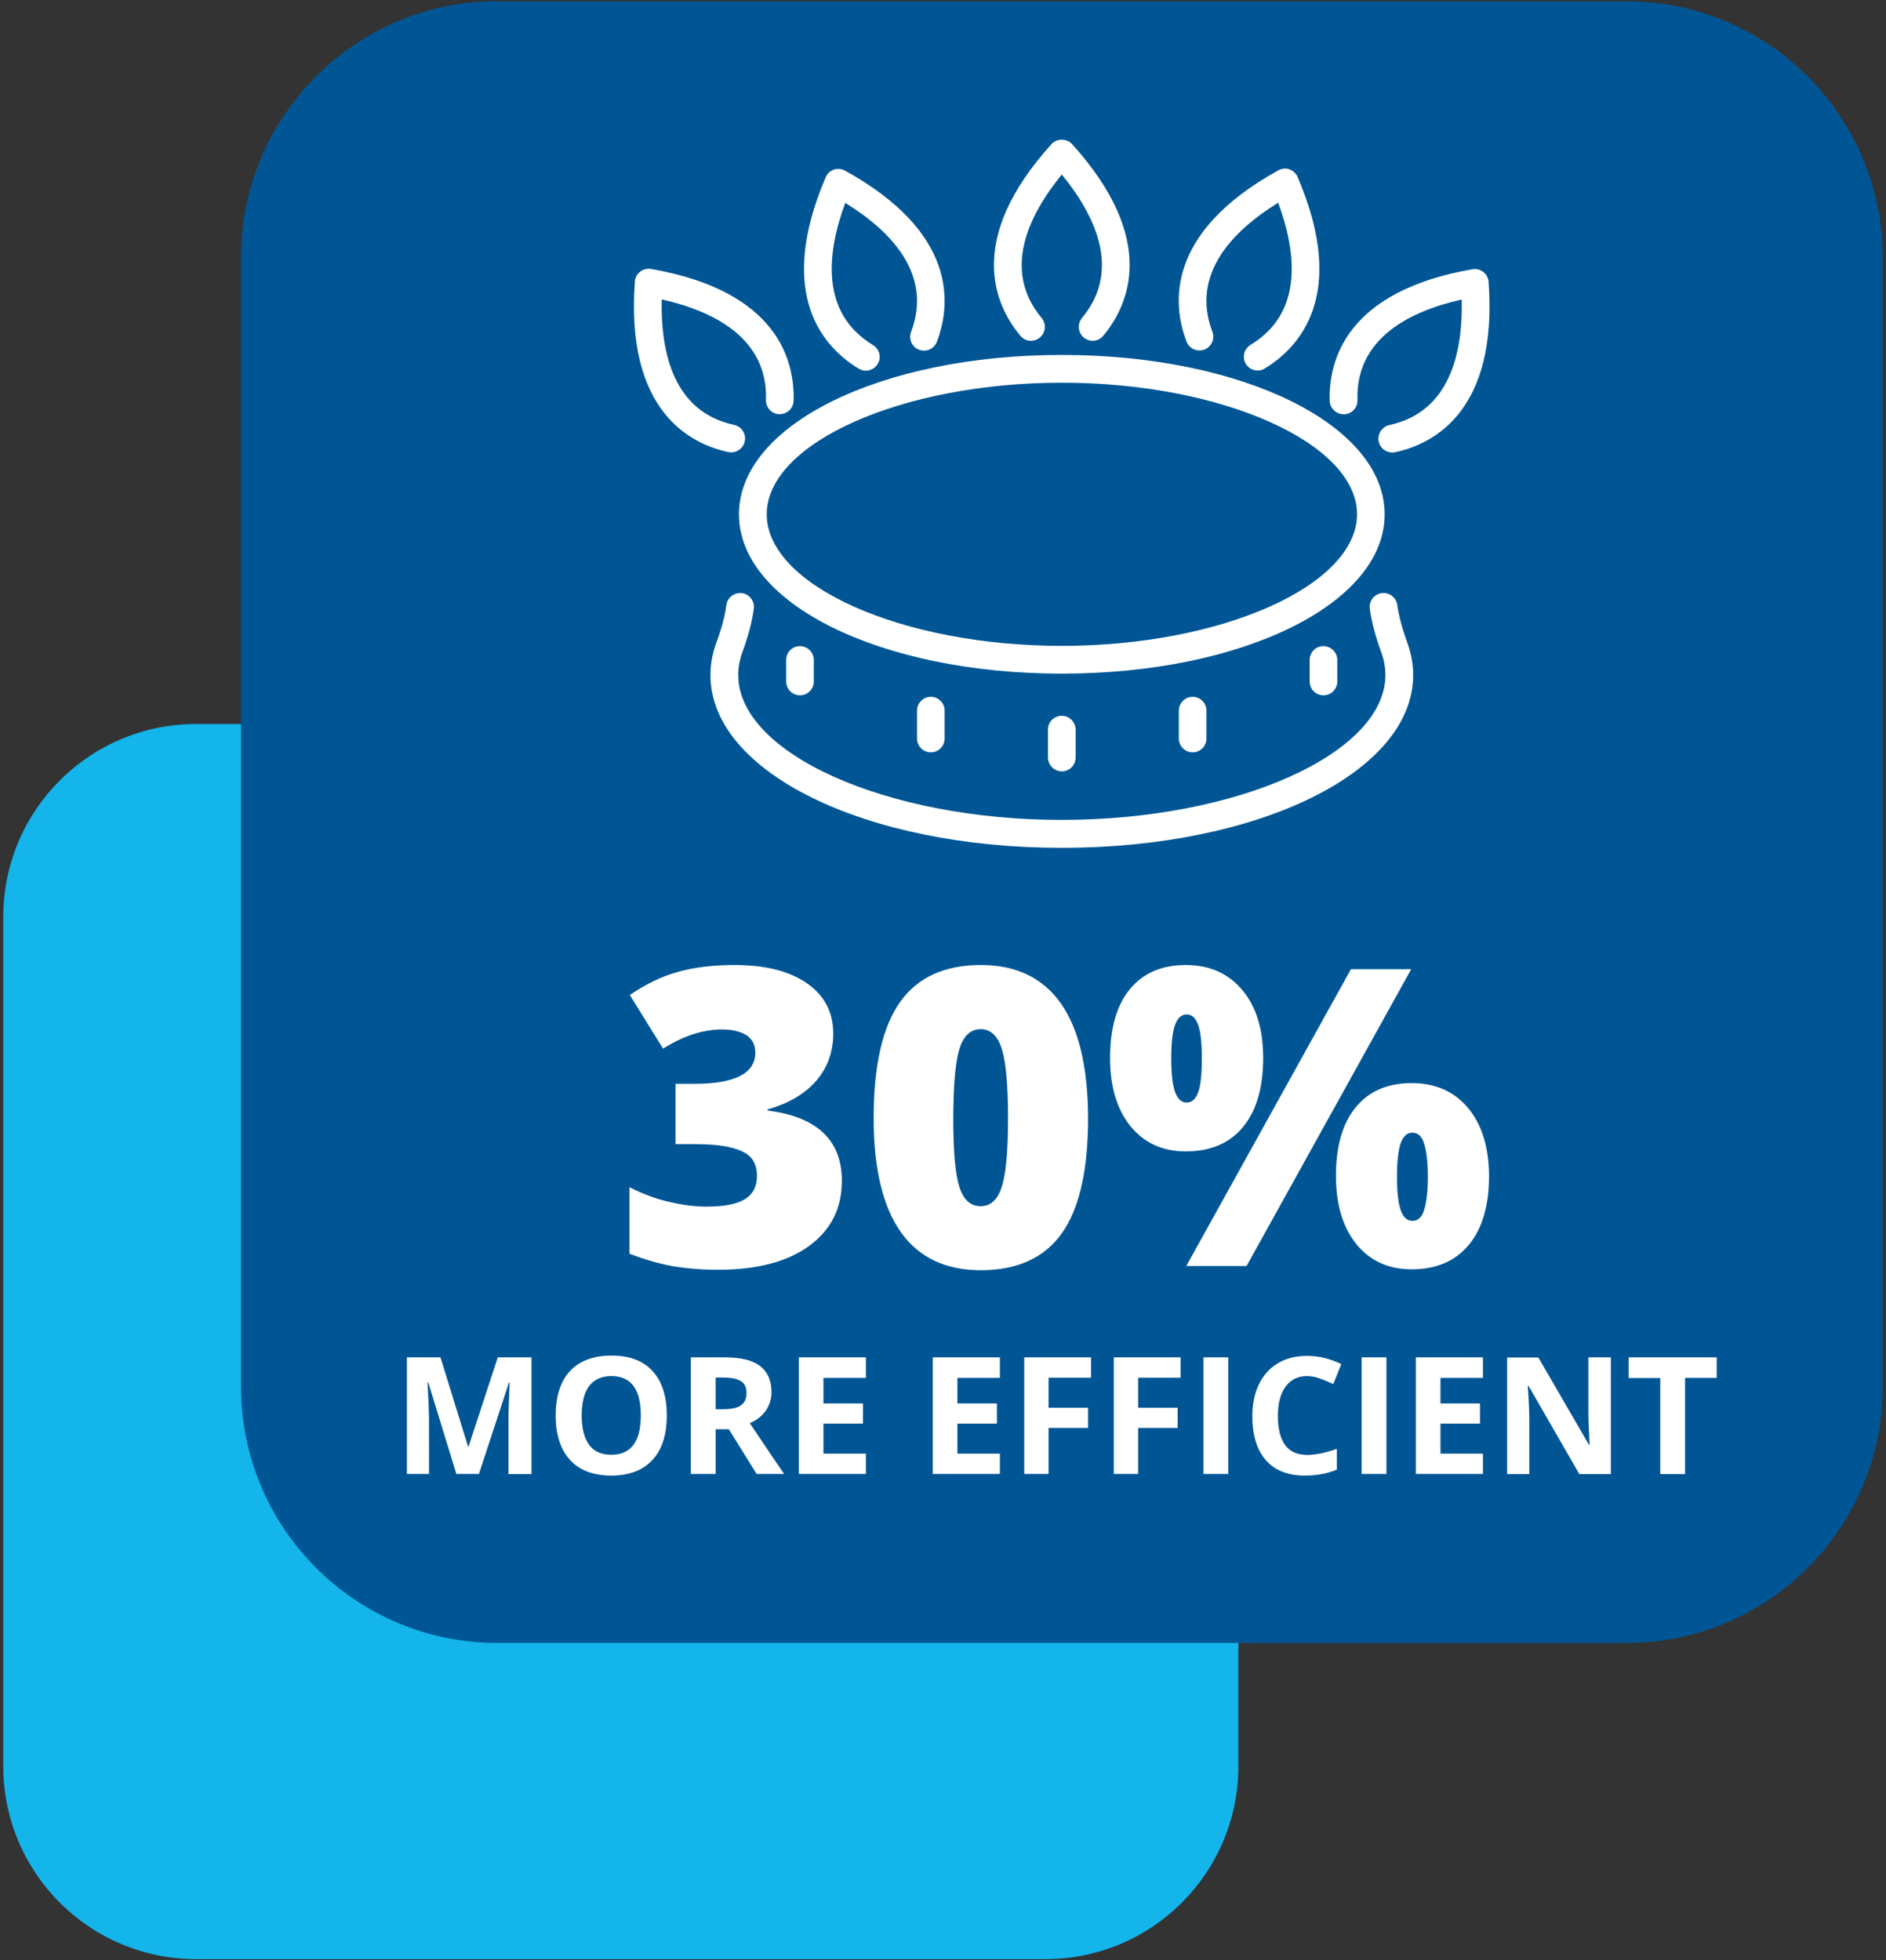 <?xml version="1.0" encoding="UTF-8"?> <svg xmlns="http://www.w3.org/2000/svg" xmlns:xlink="http://www.w3.org/1999/xlink" version="1.1" id="Layer_1" x="0px" y="0px" viewBox="0 0 127 132" style="enable-background:new 0 0 127 132;" xml:space="preserve"><rect x="0" y="0" width="127" height="132" fill="#333333" stroke="none"/> <style type="text/css"> .st0{clip-path:url(#SVGID_00000134223510289586226270000009414494475220169902_);} .st1{clip-path:url(#SVGID_00000134223510289586226270000009414494475220169902_);fill:#13B5EA;} .st2{clip-path:url(#SVGID_00000134223510289586226270000009414494475220169902_);fill:#005695;} .st3{fill:#005695;} .st4{clip-path:url(#SVGID_00000073002948687526680000000017917483235461537457_);fill:#13B5EA;} .st5{clip-path:url(#SVGID_00000073002948687526680000000017917483235461537457_);fill:#005695;} .st6{display:none;} .st7{display:inline;} .st8{clip-path:url(#SVGID_00000085967151696224679160000001288344735528017805_);fill:#13B5EA;} .st9{clip-path:url(#SVGID_00000085967151696224679160000001288344735528017805_);fill:#005695;} .st10{clip-path:url(#SVGID_00000085967151696224679160000001288344735528017805_);fill:#FFFFFF;} .st11{clip-path:url(#SVGID_00000121268488611850529030000015153883621018565276_);fill:#13B5EA;} .st12{clip-path:url(#SVGID_00000121268488611850529030000015153883621018565276_);fill:#005695;} .st13{clip-path:url(#SVGID_00000121268488611850529030000015153883621018565276_);fill:#FFFFFF;} .st14{clip-path:url(#SVGID_00000101794942183100623820000007001047791339407265_);fill:#13B5EA;} .st15{clip-path:url(#SVGID_00000101794942183100623820000007001047791339407265_);fill:#005695;} .st16{clip-path:url(#SVGID_00000101794942183100623820000007001047791339407265_);fill:#FFFFFF;} </style> <g class="st6"> <g class="st7"> <defs> <rect id="SVGID_00000054962110378376129920000008238915216382695603_" x="0.22" y="0.72" width="126.55" height="130.55"></rect> </defs> <clipPath id="SVGID_00000128486054625522843870000016314824264296499612_"> <use xlink:href="#SVGID_00000054962110378376129920000008238915216382695603_" style="overflow:visible;"></use> </clipPath> <path style="clip-path:url(#SVGID_00000128486054625522843870000016314824264296499612_);fill:#13B5EA;" d="M13.21,0.72 c-7.17,0-12.99,5.81-12.99,12.99V70.9c0,7.17,5.81,12.99,12.99,12.99H70.4c7.17,0,12.99-5.81,12.99-12.99V13.71 c0-7.17-5.81-12.99-12.99-12.99H13.21z"></path> <path style="clip-path:url(#SVGID_00000128486054625522843870000016314824264296499612_);fill:#005695;" d="M33.49,20.72 c-9.53,0-17.26,7.73-17.26,17.26v76.03c0,9.53,7.73,17.26,17.26,17.26h76.03c9.53,0,17.26-7.73,17.26-17.26V37.99 c0-9.53-7.73-17.26-17.26-17.26H33.49z"></path> <path style="clip-path:url(#SVGID_00000128486054625522843870000016314824264296499612_);fill:#FFFFFF;" d="M86.01,76.85v24.69 c0,1.19-0.97,2.16-2.16,2.16H59.15c-1.19,0-2.16-0.97-2.16-2.16V76.85c0-1.19,0.97-2.16,2.16-2.16h24.69 C85.04,74.7,86.01,75.66,86.01,76.85 M83.85,72.3H59.15c-2.51,0-4.56,2.05-4.56,4.56v24.69c0,2.51,2.05,4.56,4.56,4.56h24.69 c2.51,0,4.56-2.05,4.56-4.56V76.85C88.41,74.34,86.36,72.3,83.85,72.3"></path> <path style="clip-path:url(#SVGID_00000128486054625522843870000016314824264296499612_);fill:#FFFFFF;" d="M77.32,85.61 c-0.38-0.17-0.83-0.12-1.17,0.11c-0.34,0.24-0.53,0.63-0.51,1.06c0.07,1.2-0.22,2.05-0.8,2.34c-0.32,0.17-0.77,0.14-1.03-0.08 c-0.12-0.1-0.19-0.22-0.12-0.47c0.93-3.24,0.75-5.94-0.53-8c-1.55-2.52-4.15-3.18-4.92-3.33c-0.45-0.07-0.88,0.09-1.15,0.43 c-0.28,0.35-0.35,0.82-0.17,1.22c1.34,3.16-0.26,5.49-2.14,8.21c-1.02,1.48-2.08,3.01-2.68,4.78c-1.08,3.14-0.1,7.37,4.62,9.22 c0.3,0.12,0.63,0.11,0.92-0.01c0.29-0.13,0.52-0.37,0.63-0.66c0.12-0.3,0.11-0.62-0.01-0.92c-0.13-0.29-0.37-0.52-0.66-0.64 c-3.25-1.28-3.95-4.11-3.23-6.21c0.5-1.46,1.47-2.86,2.4-4.22c1.57-2.28,3.33-4.84,3.01-8c0.48,0.33,0.96,0.77,1.33,1.38 c0.91,1.47,1,3.52,0.26,6.09c-0.32,1.14,0.01,2.25,0.9,2.98c1,0.82,2.46,0.97,3.64,0.36c0.53-0.27,1.36-0.87,1.81-2.12 c0.78,1.2,1.33,3.01,1.11,4.84c-0.22,1.84-1.29,4.16-5.12,4.83c-0.65,0.12-1.08,0.74-0.97,1.39c0.1,0.58,0.6,0.99,1.18,0.99 l0.2-0.02c4.06-0.71,6.64-3.23,7.09-6.91C81.67,90.63,79.91,86.74,77.32,85.61"></path> <path style="clip-path:url(#SVGID_00000128486054625522843870000016314824264296499612_);fill:#FFFFFF;" d="M73.88,98.23 c0.76-0.69,1.13-1.86,0.94-2.98c-0.2-1.17-1.04-2.82-3.92-4.02c-0.44-0.18-0.96-0.08-1.31,0.26c-0.34,0.35-0.45,0.85-0.26,1.3 c0.16,0.39,0.13,0.51-0.59,1.24c-0.68,0.69-1.83,1.84-1.19,3.7c0.17,0.48,0.62,0.81,1.14,0.81c0.12,0,0.24-0.02,0.39-0.07 c0.62-0.22,0.95-0.9,0.74-1.53c-0.13-0.37-0.09-0.5,0.63-1.23c0.35-0.36,0.8-0.81,1.08-1.39c0.53,0.42,0.85,0.88,0.93,1.33 c0.07,0.4-0.08,0.7-0.18,0.79c-0.24,0.22-0.38,0.51-0.4,0.83c-0.01,0.32,0.1,0.63,0.31,0.87c0.21,0.24,0.51,0.38,0.83,0.39 C73.39,98.55,73.65,98.44,73.88,98.23"></path> <path style="clip-path:url(#SVGID_00000128486054625522843870000016314824264296499612_);fill:#FFFFFF;" d="M106.15,67.91h-5.88 L72.51,48.24c-0.53-0.37-1.23-0.38-1.76,0L42.73,67.91h-5.89v-2.27L71.5,40.87l18.98,13.57c0.47,0.33,1.08,0.38,1.59,0.12 c0.51-0.26,0.83-0.79,0.83-1.36v-4.4h4.33v9.68c0,0.49,0.24,0.96,0.64,1.24l8.27,5.92V67.91z M44.75,111.48V70.23l26.87-18.88 l26.63,18.87v41.25H44.75z M108.57,63.61l-8.28-5.91V47.27c0-0.84-0.68-1.53-1.53-1.53h-7.39c-0.84,0-1.53,0.68-1.53,1.53v2.95 L72.39,37.75c-0.53-0.38-1.25-0.38-1.78,0L34.43,63.61c-0.4,0.29-0.64,0.75-0.64,1.24v4.59c0,0.85,0.68,1.53,1.53,1.53h6.37v40.51 h-5.27c-0.84,0-1.53,0.68-1.53,1.53c0,0.84,0.69,1.53,1.53,1.53h6.8h56.56h7.04c0.85,0,1.53-0.68,1.53-1.53 c0-0.85-0.68-1.53-1.53-1.53h-5.52V70.97h6.37c0.85,0,1.53-0.68,1.53-1.53v-4.59C109.21,64.36,108.97,63.9,108.57,63.61"></path> </g> </g> <g> <g> <defs> <rect id="SVGID_00000031911370847678909760000010250801416420060858_" x="0.22" y="0.08" width="126.55" height="131.83"></rect> </defs> <clipPath id="SVGID_00000088121585201238721360000009010597763230423706_"> <use xlink:href="#SVGID_00000031911370847678909760000010250801416420060858_" style="overflow:visible;"></use> </clipPath> <path style="clip-path:url(#SVGID_00000088121585201238721360000009010597763230423706_);fill:#13B5EA;" d="M13.21,48.75 c-7.17,0-12.99,5.81-12.99,12.99v57.19c0,7.17,5.81,12.99,12.99,12.99H70.4c7.17,0,12.99-5.81,12.99-12.99V61.74 c0-7.17-5.81-12.99-12.99-12.99H13.21z"></path> <path style="clip-path:url(#SVGID_00000088121585201238721360000009010597763230423706_);fill:#005695;" d="M33.49,0.08 c-9.53,0-17.26,7.73-17.26,17.26v76.03c0,9.53,7.73,17.26,17.26,17.26h76.03c9.53,0,17.26-7.73,17.26-17.26V17.35 c0-9.53-7.73-17.26-17.26-17.26H33.49z"></path> <path style="clip-path:url(#SVGID_00000088121585201238721360000009010597763230423706_);fill:#FFFFFF;" d="M71.5,43.49 c-10.77,0-19.87-4.06-19.87-8.86c0-4.8,9.1-8.86,19.87-8.86c10.77,0,19.88,4.06,19.88,8.86C91.37,39.43,82.27,43.49,71.5,43.49 M93.24,34.63c0-6.01-9.55-10.73-21.74-10.73s-21.74,4.71-21.74,10.73s9.55,10.73,21.74,10.73S93.24,40.65,93.24,34.63"></path> <path style="clip-path:url(#SVGID_00000088121585201238721360000009010597763230423706_);fill:#FFFFFF;" d="M48.91,40.75 c-0.1,0.76-0.32,1.58-0.69,2.57c-0.25,0.7-0.38,1.42-0.38,2.14c0,6.52,10.39,11.63,23.66,11.63s23.66-5.11,23.66-11.63 c0-0.72-0.13-1.44-0.38-2.14c-0.36-1-0.58-1.82-0.69-2.58c-0.07-0.51-0.54-0.87-1.05-0.8c-0.51,0.07-0.87,0.54-0.8,1.05 c0.12,0.89,0.37,1.83,0.78,2.96c0.18,0.49,0.27,1,0.27,1.5c0,5.29-9.98,9.76-21.79,9.76c-11.81,0-21.79-4.47-21.79-9.76 c0-0.5,0.09-1.01,0.27-1.5c0.41-1.13,0.66-2.07,0.78-2.96c0.07-0.51-0.29-0.98-0.8-1.05C49.45,39.88,48.98,40.23,48.91,40.75"></path> <path style="clip-path:url(#SVGID_00000088121585201238721360000009010597763230423706_);fill:#FFFFFF;" d="M69.42,22.95 c0.21,0,0.42-0.07,0.6-0.22c0.4-0.33,0.45-0.92,0.12-1.32c-2.67-3.2-0.9-6.89,1.36-9.66c2.26,2.77,4.03,6.45,1.36,9.66 c-0.33,0.4-0.28,0.98,0.12,1.32c0.39,0.33,0.99,0.28,1.31-0.12c1.72-2.06,3.72-6.47-2.1-12.91c-0.35-0.39-1.03-0.39-1.38,0 c-5.83,6.44-3.82,10.85-2.1,12.91C68.89,22.83,69.15,22.95,69.42,22.95"></path> <path style="clip-path:url(#SVGID_00000088121585201238721360000009010597763230423706_);fill:#FFFFFF;" d="M57.82,24.82 c0.15,0.09,0.32,0.14,0.48,0.14c0.32,0,0.62-0.16,0.8-0.45c0.27-0.44,0.12-1.01-0.32-1.28c-3.57-2.16-3.1-6.22-1.86-9.57 c3.04,1.88,5.91,4.79,4.43,8.69c-0.18,0.48,0.06,1.02,0.54,1.2c0.48,0.18,1.02-0.06,1.2-0.54c0.95-2.5,1.41-7.33-6.19-11.52 c-0.23-0.13-0.51-0.15-0.75-0.07c-0.25,0.09-0.45,0.27-0.55,0.52C52.19,19.92,55.52,23.43,57.82,24.82"></path> <path style="clip-path:url(#SVGID_00000088121585201238721360000009010597763230423706_);fill:#FFFFFF;" d="M49.04,30.44 c0.07,0.01,0.13,0.02,0.2,0.02c0.43,0,0.82-0.3,0.91-0.74c0.11-0.5-0.21-1-0.72-1.11c-4.08-0.88-4.95-4.87-4.87-8.45 c3.49,0.79,7.15,2.6,7.02,6.77c-0.02,0.51,0.39,0.95,0.9,0.96c0.51,0.01,0.95-0.39,0.96-0.9c0.08-2.68-1.05-7.39-9.6-8.88 c-0.26-0.04-0.53,0.02-0.73,0.18c-0.21,0.16-0.34,0.4-0.36,0.67C42.12,27.63,46.42,29.88,49.04,30.44"></path> <path style="clip-path:url(#SVGID_00000088121585201238721360000009010597763230423706_);fill:#FFFFFF;" d="M81.1,23.54 c0.48-0.18,0.72-0.72,0.54-1.2c-1.48-3.9,1.39-6.81,4.43-8.69c1.24,3.35,1.71,7.42-1.86,9.57c-0.44,0.27-0.58,0.84-0.32,1.28 c0.18,0.29,0.48,0.45,0.8,0.45c0.17,0,0.33-0.04,0.48-0.14c2.29-1.39,5.63-4.91,2.21-12.89c-0.1-0.24-0.31-0.43-0.55-0.52 c-0.25-0.09-0.52-0.06-0.75,0.07C78.48,15.67,78.94,20.5,79.9,23C80.08,23.48,80.62,23.72,81.1,23.54"></path> <path style="clip-path:url(#SVGID_00000088121585201238721360000009010597763230423706_);fill:#FFFFFF;" d="M90.51,27.9 c0.51-0.02,0.92-0.45,0.9-0.96c-0.13-4.17,3.53-5.99,7.02-6.77c0.08,3.58-0.79,7.57-4.87,8.45c-0.5,0.11-0.82,0.61-0.72,1.11 c0.09,0.44,0.48,0.74,0.91,0.74c0.07,0,0.13-0.01,0.2-0.02c2.62-0.56,6.92-2.81,6.29-11.47c-0.02-0.26-0.15-0.51-0.36-0.67 c-0.21-0.16-0.48-0.23-0.73-0.18c-8.56,1.49-9.69,6.2-9.61,8.88C89.57,27.51,90,27.91,90.51,27.9"></path> <path style="clip-path:url(#SVGID_00000088121585201238721360000009010597763230423706_);fill:#FFFFFF;" d="M70.57,49.13v1.88 c0,0.51,0.42,0.93,0.93,0.93c0.52,0,0.93-0.42,0.93-0.93v-1.88c0-0.51-0.42-0.93-0.93-0.93C70.98,48.2,70.57,48.61,70.57,49.13"></path> <path style="clip-path:url(#SVGID_00000088121585201238721360000009010597763230423706_);fill:#FFFFFF;" d="M61.75,47.85v1.88 c0,0.51,0.42,0.93,0.93,0.93c0.52,0,0.93-0.42,0.93-0.93v-1.88c0-0.51-0.42-0.93-0.93-0.93C62.17,46.92,61.75,47.34,61.75,47.85"></path> <path style="clip-path:url(#SVGID_00000088121585201238721360000009010597763230423706_);fill:#FFFFFF;" d="M52.94,44.44v1.45 c0,0.52,0.42,0.93,0.93,0.93c0.52,0,0.93-0.42,0.93-0.93v-1.45c0-0.51-0.42-0.93-0.93-0.93C53.36,43.5,52.94,43.92,52.94,44.44"></path> <path style="clip-path:url(#SVGID_00000088121585201238721360000009010597763230423706_);fill:#FFFFFF;" d="M79.38,47.85v1.88 c0,0.51,0.42,0.93,0.93,0.93c0.52,0,0.93-0.42,0.93-0.93v-1.88c0-0.51-0.42-0.93-0.93-0.93C79.8,46.92,79.38,47.34,79.38,47.85"></path> <path style="clip-path:url(#SVGID_00000088121585201238721360000009010597763230423706_);fill:#FFFFFF;" d="M88.19,44.44v1.45 c0,0.52,0.42,0.93,0.93,0.93c0.52,0,0.93-0.42,0.93-0.93v-1.45c0-0.51-0.42-0.93-0.93-0.93C88.61,43.5,88.19,43.92,88.19,44.44"></path> <path style="clip-path:url(#SVGID_00000088121585201238721360000009010597763230423706_);fill:#FFFFFF;" d="M113.47,92.78h2.13 V91.4h-5.93v1.39h2.13v6.47h1.67V92.78z M108.46,91.4h-1.5v3.72c0,0.42,0.03,1.14,0.08,2.17h-0.04l-3.41-5.88h-2.1v7.85h1.49 v-3.69c0-0.45-0.03-1.2-0.1-2.25h0.05l3.42,5.94h2.12V91.4z M99.86,97.88H97v-2.02h2.66v-1.36H97v-1.72h2.86V91.4h-4.52v7.85h4.52 V97.88z M93.36,91.4h-1.67v7.85h1.67V91.4z M88.89,92.83c0.3,0.1,0.59,0.23,0.89,0.37l0.54-1.35c-0.77-0.37-1.54-0.55-2.3-0.55 c-0.75,0-1.4,0.16-1.96,0.49c-0.56,0.33-0.98,0.8-1.28,1.41c-0.3,0.61-0.45,1.33-0.45,2.14c0,1.3,0.3,2.29,0.91,2.98 c0.6,0.69,1.48,1.04,2.62,1.04c0.8,0,1.51-0.13,2.16-0.4v-1.4c-0.78,0.28-1.45,0.41-2,0.41c-1.31,0-1.97-0.88-1.97-2.63 c0-0.84,0.17-1.5,0.52-1.97c0.34-0.47,0.83-0.71,1.46-0.71C88.31,92.67,88.6,92.72,88.89,92.83 M82.71,91.4h-1.67v7.85h1.67V91.4z M76.64,96.15h2.66v-1.36h-2.66v-2.02h2.86V91.4H75v7.85h1.64V96.15z M70.61,96.15h2.66v-1.36h-2.66v-2.02h2.86V91.4h-4.5v7.85 h1.64V96.15z M67.33,97.88h-2.86v-2.02h2.66v-1.36h-2.66v-1.72h2.86V91.4h-4.52v7.85h4.52V97.88z M58.31,97.88h-2.86v-2.02h2.66 v-1.36h-2.66v-1.72h2.86V91.4h-4.52v7.85h4.52V97.88z M49.08,96.24l1.87,3.01h1.85c-0.36-0.52-1.13-1.66-2.31-3.42 c0.47-0.2,0.83-0.49,1.08-0.85c0.25-0.36,0.38-0.77,0.38-1.23c0-0.79-0.26-1.38-0.77-1.77c-0.51-0.39-1.3-0.58-2.37-0.58h-2.29 v7.85h1.67v-3.01H49.08z M48.19,92.76h0.51c0.54,0,0.93,0.08,1.19,0.24c0.26,0.16,0.38,0.42,0.38,0.8c0,0.38-0.12,0.65-0.38,0.83 c-0.25,0.18-0.64,0.26-1.16,0.26h-0.54V92.76z M39.67,93.33c0.34-0.44,0.84-0.67,1.5-0.67c1.32,0,1.98,0.88,1.98,2.65 c0,1.76-0.66,2.65-1.99,2.65c-0.66,0-1.16-0.22-1.49-0.67s-0.5-1.11-0.5-1.98S39.34,93.77,39.67,93.33 M43.94,92.32 c-0.64-0.7-1.56-1.04-2.77-1.04c-1.21,0-2.13,0.35-2.78,1.03C37.75,93,37.42,94,37.42,95.3c0,1.31,0.32,2.31,0.97,3.01 c0.64,0.7,1.57,1.05,2.77,1.05s2.13-0.35,2.77-1.05c0.65-0.7,0.97-1.7,0.97-3C44.9,94.01,44.58,93.01,43.94,92.32 M32.25,99.25 l2.02-6.15h0.05c-0.04,0.99-0.07,1.6-0.07,1.83c-0.01,0.23-0.01,0.43-0.01,0.61v3.72h1.55V91.4h-2.27l-1.97,6.01h-0.03l-1.86-6.01 H27.4v7.85h1.49V95.6c0-0.42-0.03-1.26-0.1-2.51h0.05l1.89,6.16H32.25z"></path> <path style="clip-path:url(#SVGID_00000088121585201238721360000009010597763230423706_);fill:#FFFFFF;" d="M98.86,74.61 c-0.94-1.12-2.21-1.68-3.8-1.68c-1.61,0-2.87,0.54-3.76,1.62c-0.89,1.08-1.34,2.62-1.34,4.63c0,1.92,0.46,3.45,1.37,4.59 c0.92,1.13,2.16,1.7,3.73,1.7c1.66,0,2.94-0.55,3.85-1.65c0.91-1.1,1.36-2.65,1.36-4.64C100.26,77.26,99.79,75.73,98.86,74.61 M94.32,76.98c0.17-0.47,0.43-0.71,0.79-0.71c0.39,0,0.66,0.27,0.81,0.8c0.15,0.53,0.23,1.26,0.23,2.17 c0,0.91-0.08,1.63-0.23,2.17c-0.15,0.53-0.42,0.8-0.81,0.8c-0.35,0-0.61-0.23-0.78-0.7c-0.17-0.47-0.26-1.22-0.26-2.27 C94.07,78.2,94.16,77.45,94.32,76.98 M90.97,65.26L79.88,85.25h4.06l11.09-19.99H90.97z M83.65,66.66 c-0.94-1.12-2.21-1.68-3.8-1.68c-1.61,0-2.87,0.54-3.76,1.62c-0.89,1.08-1.34,2.62-1.34,4.63c0,1.93,0.46,3.47,1.37,4.6 c0.92,1.13,2.16,1.7,3.73,1.7c1.67,0,2.95-0.55,3.86-1.65c0.9-1.1,1.35-2.65,1.35-4.65C85.06,69.3,84.59,67.78,83.65,66.66 M79.12,69.02c0.17-0.47,0.43-0.71,0.79-0.71c0.35,0,0.6,0.23,0.77,0.7c0.17,0.46,0.25,1.22,0.25,2.27c0,1.07-0.08,1.83-0.25,2.28 c-0.17,0.46-0.43,0.68-0.77,0.68c-0.35,0-0.61-0.23-0.78-0.7c-0.17-0.46-0.26-1.22-0.26-2.27C78.87,70.25,78.95,69.5,79.12,69.02 M64.62,70.58c0.28-0.86,0.76-1.28,1.42-1.28s1.14,0.44,1.42,1.33c0.28,0.89,0.42,2.44,0.42,4.66c0,2.21-0.14,3.75-0.42,4.62 s-0.75,1.31-1.43,1.31c-0.67,0-1.14-0.42-1.42-1.27c-0.28-0.85-0.42-2.4-0.42-4.66C64.2,73.01,64.34,71.44,64.62,70.58 M71.44,67.57c-1.22-1.73-3.02-2.59-5.39-2.59c-2.44,0-4.26,0.83-5.44,2.49c-1.18,1.66-1.78,4.26-1.78,7.82 c0,3.39,0.61,5.94,1.82,7.66c1.21,1.72,3.01,2.58,5.4,2.58c2.44,0,4.26-0.82,5.44-2.47c1.18-1.65,1.78-4.24,1.78-7.77 C73.26,71.87,72.65,69.29,71.44,67.57 M54.34,66.21c-1.18-0.82-2.8-1.23-4.87-1.23c-1.43,0-2.7,0.15-3.81,0.46 c-1.11,0.31-2.19,0.83-3.25,1.56l2.24,3.61c1.37-0.86,2.69-1.29,3.97-1.29c0.68,0,1.23,0.13,1.63,0.38 c0.4,0.25,0.61,0.65,0.61,1.18c0,1.4-1.37,2.1-4.11,2.1h-1.26v4.06h1.23c1.01,0,1.83,0.07,2.46,0.22 c0.63,0.15,1.08,0.37,1.37,0.67c0.28,0.3,0.42,0.72,0.42,1.26c0,0.71-0.27,1.23-0.81,1.56c-0.54,0.33-1.41,0.5-2.59,0.5 c-0.76,0-1.6-0.11-2.51-0.32c-0.91-0.21-1.8-0.54-2.67-0.99v4.48c1.07,0.41,2.06,0.69,2.97,0.85c0.92,0.15,1.91,0.23,2.99,0.23 c2.62,0,4.66-0.53,6.13-1.6c1.47-1.07,2.21-2.53,2.21-4.39c0-2.73-1.67-4.31-5-4.73v-0.08c1.43-0.4,2.52-1.05,3.28-1.93 c0.76-0.89,1.14-1.95,1.14-3.19C56.1,68.16,55.52,67.03,54.34,66.21"></path> </g> </g> <g class="st6"> <g class="st7"> <defs> <rect id="SVGID_00000016779763320128163720000012040268881417086622_" x="0.22" y="0.22" width="126.55" height="131.55"></rect> </defs> <clipPath id="SVGID_00000094610588258183284160000001984104679721829041_"> <use xlink:href="#SVGID_00000016779763320128163720000012040268881417086622_" style="overflow:visible;"></use> </clipPath> <path style="clip-path:url(#SVGID_00000094610588258183284160000001984104679721829041_);fill:#13B5EA;" d="M13.21,0.22 c-7.17,0-12.99,5.81-12.99,12.99V70.4c0,7.17,5.81,12.99,12.99,12.99H70.4c7.17,0,12.99-5.81,12.99-12.99V13.21 c0-7.17-5.81-12.99-12.99-12.99H13.21z"></path> <path style="clip-path:url(#SVGID_00000094610588258183284160000001984104679721829041_);fill:#005695;" d="M33.49,21.22 c-9.53,0-17.26,7.73-17.26,17.26v76.03c0,9.53,7.73,17.26,17.26,17.26h76.03c9.53,0,17.26-7.73,17.26-17.26V38.49 c0-9.53-7.73-17.26-17.26-17.26H33.49z"></path> <path style="clip-path:url(#SVGID_00000094610588258183284160000001984104679721829041_);fill:#FFFFFF;" d="M36.64,53.97h45.63 v28.32H39.9c-0.49,0-0.88,0.39-0.88,0.87c0,0.48,0.4,0.87,0.88,0.87h42.38v6.19c0,1.33-1.1,2.42-2.45,2.42H39.09 c-1.35,0-2.45-1.08-2.45-2.42V53.97z M34.88,90.22c0,2.29,1.89,4.16,4.22,4.16h40.73c2.33,0,4.22-1.86,4.22-4.16V53.1 c0-0.48-0.4-0.87-0.88-0.87h-47.4c-0.49,0-0.88,0.39-0.88,0.87V90.22z"></path> <path style="clip-path:url(#SVGID_00000094610588258183284160000001984104679721829041_);fill:#FFFFFF;" d="M34.88,42v7.22 c0,0.48,0.4,0.87,0.88,0.87s0.88-0.39,0.88-0.87V42c0-1.33,1.1-2.41,2.45-2.41h40.73c1.35,0,2.45,1.08,2.45,2.41v7.22 c0,0.48,0.4,0.87,0.88,0.87s0.88-0.39,0.88-0.87V42c0-2.29-1.89-4.16-4.22-4.16H39.09C36.77,37.84,34.88,39.71,34.88,42"></path> <path style="clip-path:url(#SVGID_00000094610588258183284160000001984104679721829041_);fill:#FFFFFF;" d="M45.08,58.98h28.75 v17.09H45.08V58.98z M44.2,77.81h30.52c0.49,0,0.88-0.39,0.88-0.87V58.11c0-0.48-0.4-0.87-0.88-0.87H44.2 c-0.49,0-0.88,0.39-0.88,0.87v18.83C43.32,77.42,43.71,77.81,44.2,77.81"></path> <path style="clip-path:url(#SVGID_00000094610588258183284160000001984104679721829041_);fill:#FFFFFF;" d="M44.95,44.06 c0.81,0,1.46,0.65,1.46,1.45c0,0.48,0.4,0.87,0.88,0.87c0.49,0,0.88-0.39,0.88-0.87c0-1.76-1.45-3.19-3.23-3.19 c-1.78,0-3.23,1.43-3.23,3.19c0,1.76,1.45,3.19,3.23,3.19c0.49,0,0.88-0.39,0.88-0.87c0-0.48-0.4-0.87-0.88-0.87 c-0.81,0-1.47-0.65-1.47-1.44C43.49,44.71,44.14,44.06,44.95,44.06"></path> <path style="clip-path:url(#SVGID_00000094610588258183284160000001984104679721829041_);fill:#FFFFFF;" d="M54.62,44.06 c0.81,0,1.46,0.65,1.46,1.45c0,0.48,0.4,0.87,0.88,0.87c0.49,0,0.88-0.39,0.88-0.87c0-1.76-1.45-3.19-3.23-3.19 c-1.78,0-3.23,1.43-3.23,3.19c0,1.76,1.45,3.19,3.23,3.19c0.49,0,0.88-0.39,0.88-0.87c0-0.48-0.4-0.87-0.88-0.87 c-0.81,0-1.47-0.65-1.47-1.44C53.16,44.71,53.82,44.06,54.62,44.06"></path> <path style="clip-path:url(#SVGID_00000094610588258183284160000001984104679721829041_);fill:#FFFFFF;" d="M64.3,44.06 c0.81,0,1.46,0.65,1.46,1.45c0,0.48,0.4,0.87,0.88,0.87c0.49,0,0.88-0.39,0.88-0.87c0-1.76-1.45-3.19-3.23-3.19 c-1.78,0-3.23,1.43-3.23,3.19c0,1.76,1.45,3.19,3.23,3.19c0.49,0,0.88-0.39,0.88-0.87c0-0.48-0.4-0.87-0.88-0.87 c-0.81,0-1.47-0.65-1.47-1.44C62.83,44.71,63.49,44.06,64.3,44.06"></path> <path style="clip-path:url(#SVGID_00000094610588258183284160000001984104679721829041_);fill:#FFFFFF;" d="M73.97,44.06 c0.81,0,1.46,0.65,1.46,1.45c0,0.48,0.4,0.87,0.88,0.87c0.49,0,0.88-0.39,0.88-0.87c0-1.76-1.45-3.19-3.23-3.19 c-1.78,0-3.23,1.43-3.23,3.19c0,1.76,1.45,3.19,3.23,3.19c0.49,0,0.88-0.39,0.88-0.87c0-0.48-0.4-0.87-0.88-0.87 c-0.81,0-1.47-0.65-1.47-1.44C72.5,44.71,73.16,44.06,73.97,44.06"></path> <path style="clip-path:url(#SVGID_00000094610588258183284160000001984104679721829041_);fill:#FFFFFF;" d="M54.47,36.19 c0.49,0,0.88-0.39,0.88-0.87c0-0.48-0.4-0.87-0.88-0.87H42.7c-0.49,0-0.88,0.39-0.88,0.87c0,0.48,0.4,0.87,0.88,0.87H54.47z"></path> <path style="clip-path:url(#SVGID_00000094610588258183284160000001984104679721829041_);fill:#FFFFFF;" d="M76.22,36.19 c0.49,0,0.88-0.39,0.88-0.87c0-0.48-0.4-0.87-0.88-0.87H64.45c-0.49,0-0.88,0.39-0.88,0.87c0,0.48,0.4,0.87,0.88,0.87H76.22z"></path> <path style="clip-path:url(#SVGID_00000094610588258183284160000001984104679721829041_);fill:#005695;" d="M69.07,126.55 c-1.97,0-3.62-1.32-4.89-3.93c-1.72-3.51-2.16-8.27-1.2-13.05c0.57-2.85,1.63-5.68,3.14-8.41l-0.76-2.32 c-0.18-0.54-4.24-13.23,1.89-24.72C71,67.09,77.7,62.12,87.15,59.35c6.07-1.77,14.2-4.78,18.46-9.05 c2.34-2.34,2.33-3.94,2.33-3.96c0,0,0,0.05,0.01,0.14l4.96-1.61c0.17,0.31,4.16,7.67,5.04,17.71c0.52,5.95-0.17,11.62-2.04,16.85 c-2.34,6.54-6.54,12.35-12.47,17.29c-5.34,4.44-12.31,7.59-20.74,9.36c-4.46,0.94-8.25,1.24-10.31,1.33 c-0.45,1-1.02,2.51-1.36,4.22c-0.72,3.68-0.04,6.61,2.04,8.71l1.29,1.31l-0.8,1.65C73.3,123.86,71.85,126.55,69.07,126.55 L69.07,126.55z"></path> <path style="clip-path:url(#SVGID_00000094610588258183284160000001984104679721829041_);fill:#FFFFFF;" d="M102.61,70.28 c0.15,0,0.31,0.04,0.45,0.12c0.38,0.23,0.52,0.71,0.32,1.1c-4.42,8.72-9.91,11.67-15.71,14.79c-4,2.15-8.14,4.38-12.45,8.67 c-4.69,4.66-7.73,9.95-8.8,15.29c-0.8,4-0.46,8.06,0.92,10.87c0.9,1.83,1.55,1.97,1.73,1.97h0c0.36,0,0.76-0.41,1.03-0.79 c-2.57-2.91-3.43-6.86-2.49-11.46c0.73-3.59,2.29-6.29,2.36-6.41c0.15-0.26,0.44-0.43,0.75-0.43c0,0,0,0,0.04,0 c0.4,0,4.9-0.03,10.71-1.2c5.56-1.12,13.48-3.54,19.72-8.72c5.44-4.52,9.28-9.83,11.41-15.76c1.71-4.75,2.34-9.92,1.87-15.38 c-0.53-6.19-2.37-11.35-3.57-14.15c-1.42,3.34-6.31,9.08-22.74,13.88c-8.5,2.48-14.49,6.88-17.79,13.05 c-2.84,5.31-3.14,11-2.9,14.85c0.13,2.02,0.42,3.75,0.68,5.01c0.57-1.02,1.4-2.34,2.5-3.77c2.27-2.95,6.23-6.98,12.15-9.42 c7.71-3.19,12.5-6.22,15.17-8.2c2.88-2.14,3.95-3.56,3.96-3.57C102.09,70.4,102.35,70.28,102.61,70.28 M69.07,124.79 c-1.24,0-2.31-0.96-3.28-2.93c-1.56-3.18-1.94-7.53-1.06-11.94c1.14-5.67,4.34-11.25,9.27-16.15c4.49-4.46,8.74-6.75,12.85-8.96 c4.42-2.38,8.39-4.51,11.88-9.04c-3.05,2.24-7.89,5.16-15.27,8.21c-10.66,4.39-14.74,14.29-14.78,14.38 c-0.13,0.33-0.47,0.55-0.83,0.54c-0.36-0.01-0.68-0.25-0.79-0.59c-0.04-0.13-1.03-3.17-1.31-7.56 c-0.26-4.07,0.06-10.11,3.08-15.79c3.52-6.6,9.86-11.28,18.83-13.9c6.59-1.93,15.35-5.23,19.72-10.03 c2.46-2.7,2.36-4.66,2.35-4.78c-0.07-0.41,0.17-0.79,0.57-0.93c0.4-0.14,0.84,0.04,1.04,0.41c0.16,0.3,3.99,7.34,4.83,17.02 c0.5,5.7-0.16,11.12-1.94,16.11c-2.24,6.24-6.25,11.8-11.94,16.53c-3.6,3-10.08,7-20.52,9.1c-5.1,1.02-9.12,1.19-10.53,1.22 c-0.44,0.87-1.43,2.98-1.94,5.52c-0.88,4.33-0.04,7.82,2.5,10.38c0.25,0.25,0.32,0.64,0.16,0.96 C71.84,122.78,70.82,124.78,69.07,124.79L69.07,124.79z"></path> </g> </g> </svg> 